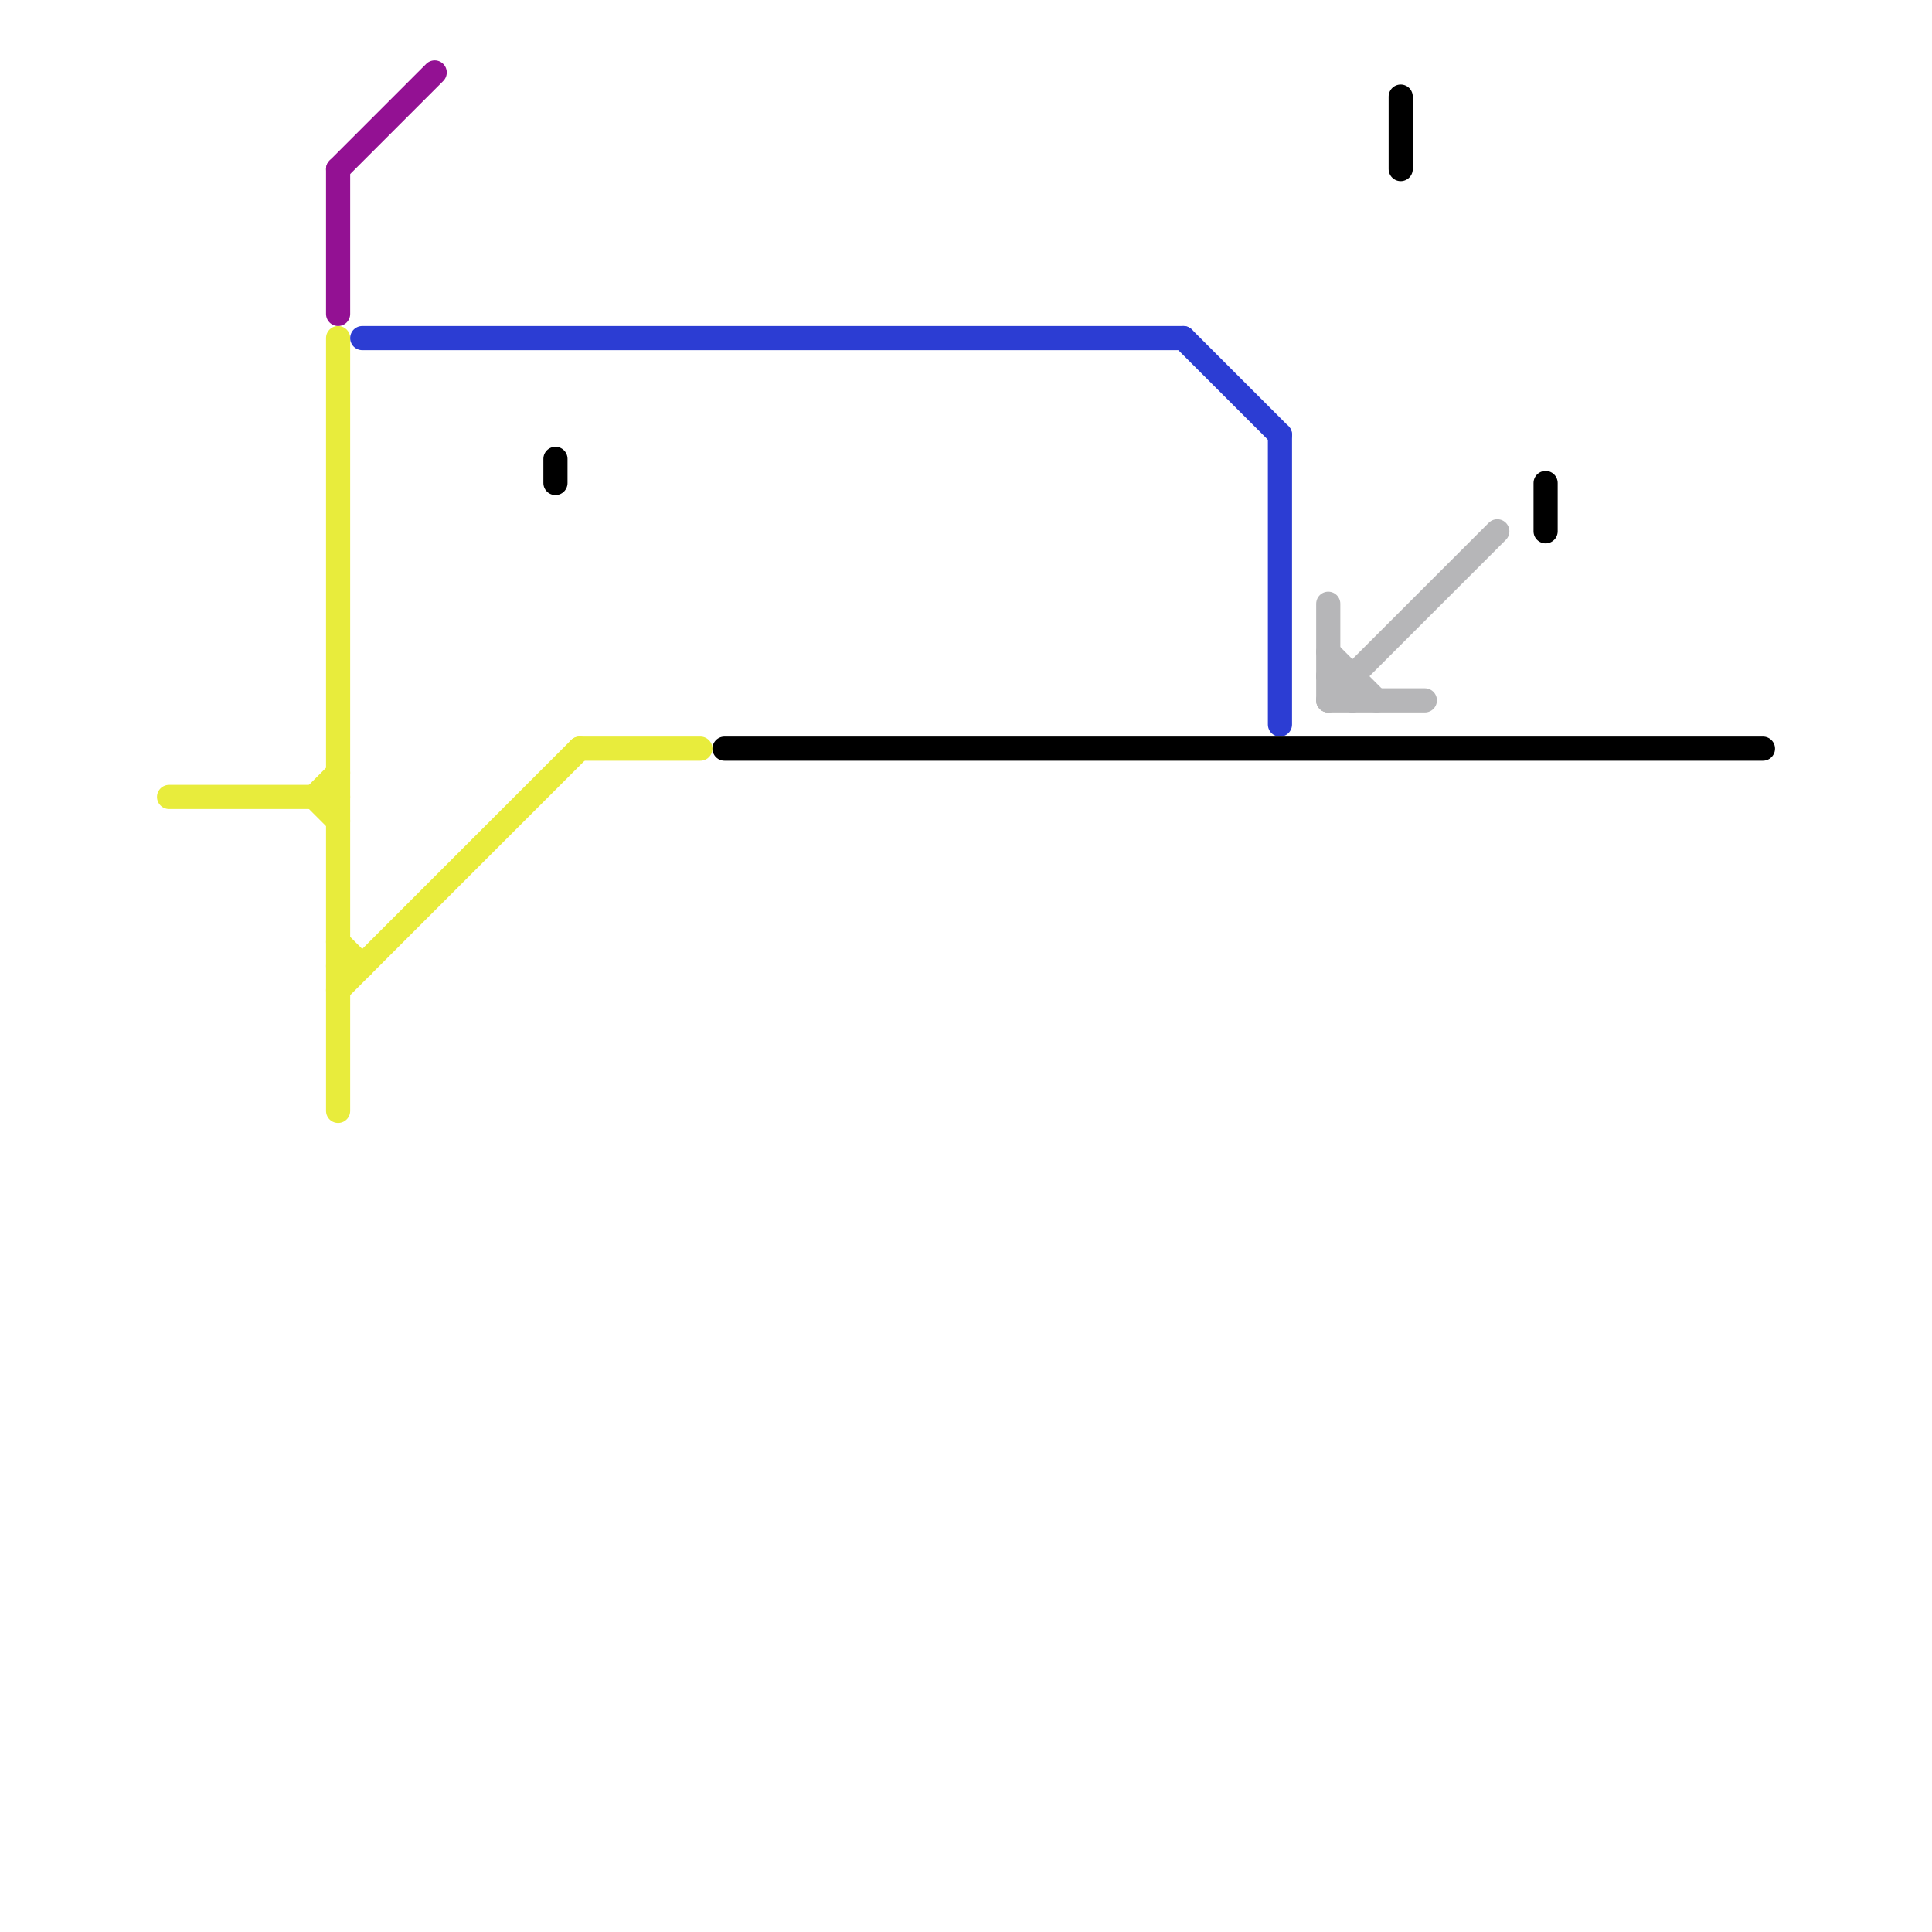 
<svg version="1.1" xmlns="http://www.w3.org/2000/svg" viewBox="0 0 80 80">
<style>text { font: 1px Helvetica; font-weight: 600; white-space: pre; dominant-baseline: central; } line { stroke-width: 1; fill: none; stroke-linecap: round; stroke-linejoin: round; } .c0 { stroke: #e8ec3c } .c1 { stroke: #931193 } .c2 { stroke: #2c3dd3 } .c3 { stroke: #000000 } .c4 { stroke: #b6b6b8 }</style><defs><g id="wm-xf"><circle r="1.2" fill="#000"/><circle r="0.9" fill="#fff"/><circle r="0.6" fill="#000"/><circle r="0.3" fill="#fff"/></g><g id="wm"><circle r="0.6" fill="#000"/><circle r="0.3" fill="#fff"/></g></defs><line class="c0" x1="14" y1="14" x2="14" y2="46"/><line class="c0" x1="14" y1="41" x2="24" y2="31"/><line class="c0" x1="13" y1="33" x2="14" y2="34"/><line class="c0" x1="14" y1="40" x2="15" y2="40"/><line class="c0" x1="14" y1="39" x2="15" y2="40"/><line class="c0" x1="24" y1="31" x2="29" y2="31"/><line class="c0" x1="7" y1="33" x2="14" y2="33"/><line class="c0" x1="13" y1="33" x2="14" y2="32"/><line class="c1" x1="14" y1="7" x2="18" y2="3"/><line class="c1" x1="14" y1="7" x2="14" y2="13"/><line class="c2" x1="49" y1="14" x2="53" y2="18"/><line class="c2" x1="15" y1="14" x2="49" y2="14"/><line class="c2" x1="53" y1="18" x2="53" y2="30"/><line class="c3" x1="23" y1="19" x2="23" y2="20"/><line class="c3" x1="58" y1="4" x2="58" y2="7"/><line class="c3" x1="30" y1="31" x2="73" y2="31"/><line class="c3" x1="64" y1="20" x2="64" y2="22"/><line class="c4" x1="55" y1="28" x2="56" y2="29"/><line class="c4" x1="55" y1="28" x2="56" y2="28"/><line class="c4" x1="55" y1="29" x2="62" y2="22"/><line class="c4" x1="55" y1="29" x2="59" y2="29"/><line class="c4" x1="55" y1="25" x2="55" y2="29"/><line class="c4" x1="55" y1="27" x2="57" y2="29"/><line class="c4" x1="56" y1="28" x2="56" y2="29"/>
</svg>
